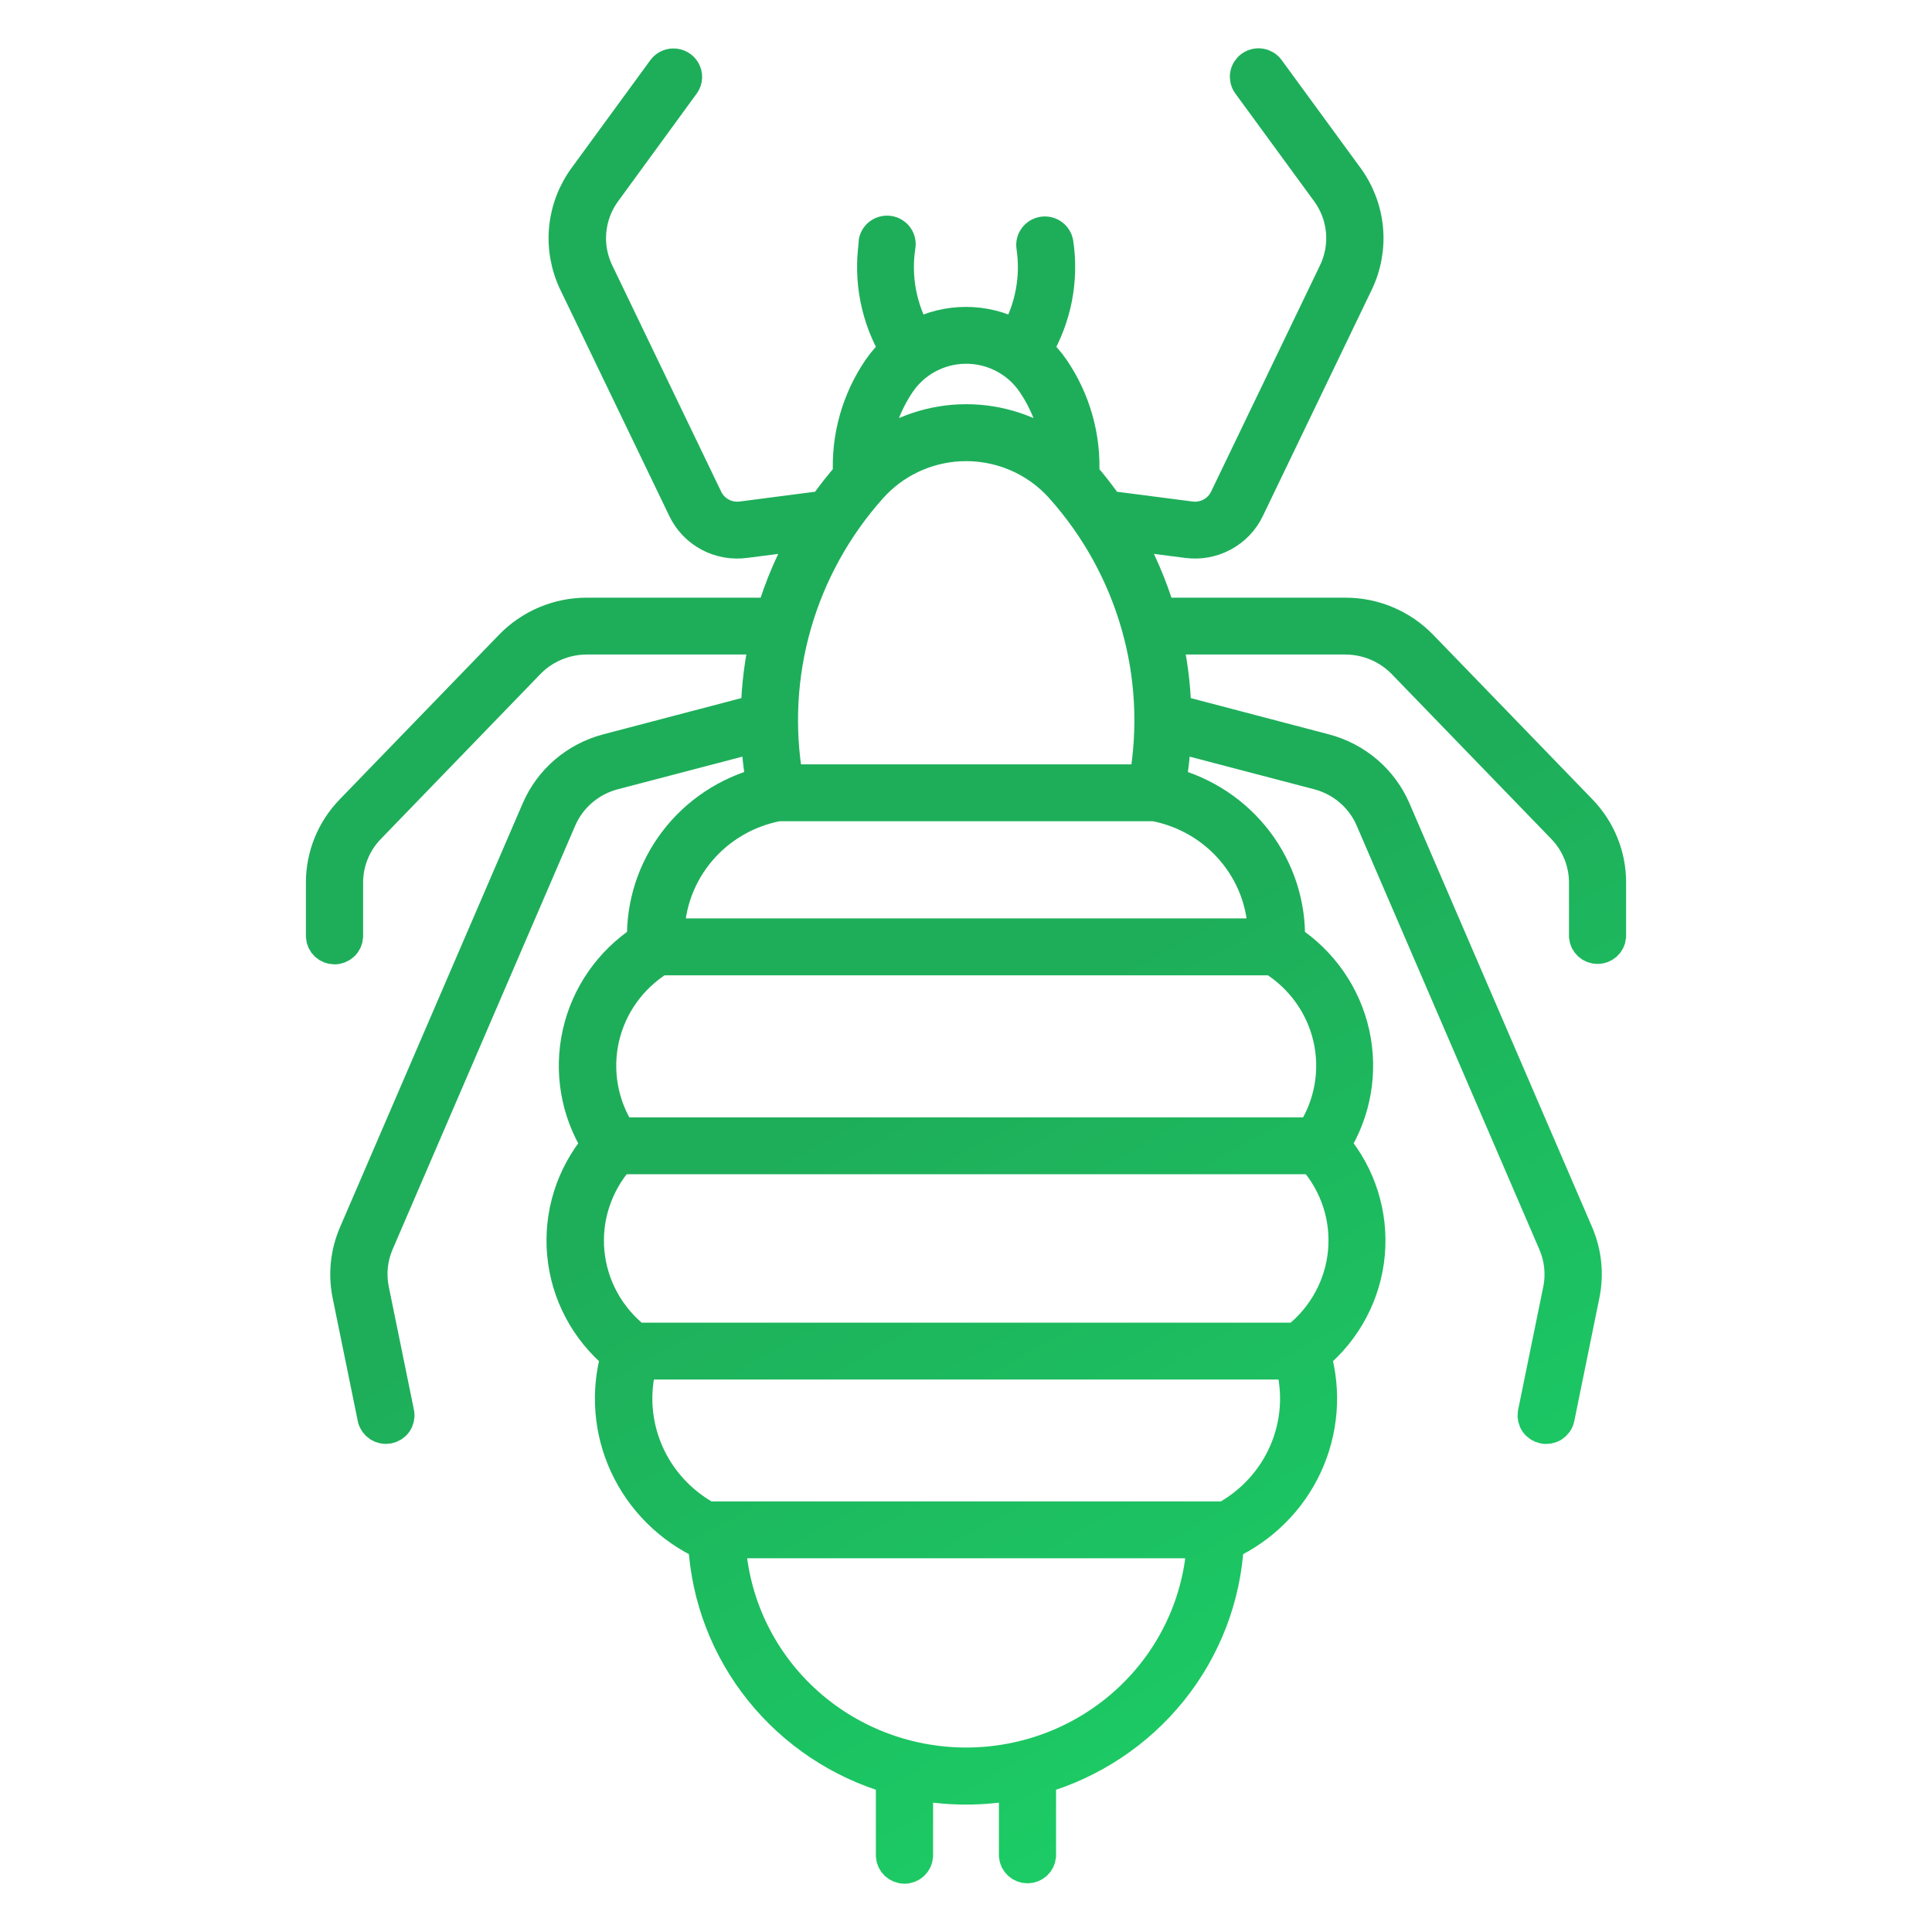 <svg width="60" height="60" viewBox="0 0 60 60" fill="none" xmlns="http://www.w3.org/2000/svg">
<path d="M20.904 2.005C20.846 2.006 20.789 2.021 20.737 2.047C20.685 2.074 20.64 2.111 20.605 2.157L18.156 5.508C17.813 5.977 17.604 6.528 17.55 7.104C17.497 7.68 17.601 8.26 17.852 8.782L21.241 15.817C21.407 16.162 21.68 16.445 22.02 16.628C22.36 16.81 22.75 16.881 23.133 16.831L25.057 16.584C24.605 17.366 24.247 18.197 23.989 19.061H18.224C17.782 19.061 17.344 19.149 16.938 19.321C16.531 19.493 16.164 19.744 15.858 20.06L10.908 25.174C10.326 25.774 10.001 26.573 10 27.404V29.087C10.006 29.185 10.049 29.277 10.121 29.344C10.194 29.411 10.289 29.449 10.388 29.449C10.488 29.449 10.583 29.411 10.655 29.344C10.728 29.277 10.771 29.185 10.777 29.087V27.404C10.778 26.771 11.026 26.163 11.47 25.706L16.42 20.589C16.653 20.348 16.933 20.157 17.243 20.026C17.553 19.895 17.887 19.827 18.224 19.827H23.786C23.62 20.564 23.527 21.315 23.508 22.07L18.862 23.289C18.381 23.415 17.936 23.648 17.56 23.969C17.185 24.291 16.888 24.692 16.693 25.144L11.02 38.307C10.76 38.907 10.69 39.57 10.82 40.21L11.604 44.048C11.628 44.145 11.689 44.228 11.773 44.282C11.858 44.335 11.96 44.354 12.059 44.335C12.158 44.315 12.245 44.259 12.303 44.178C12.36 44.097 12.384 43.996 12.368 43.898L11.584 40.058C11.484 39.571 11.535 39.066 11.731 38.609L17.404 25.444C17.553 25.099 17.779 24.792 18.066 24.547C18.353 24.302 18.692 24.124 19.059 24.028L23.513 22.862C23.534 23.353 23.586 23.843 23.67 24.328C22.587 24.61 21.633 25.245 20.962 26.13C20.291 27.015 19.942 28.098 19.973 29.202C18.948 29.873 18.228 30.91 17.965 32.094C17.701 33.278 17.913 34.518 18.558 35.55C17.762 36.499 17.378 37.72 17.491 38.947C17.603 40.173 18.204 41.307 19.16 42.098C18.841 43.232 18.938 44.441 19.434 45.511C19.931 46.581 20.795 47.444 21.873 47.946C21.964 49.604 22.574 51.193 23.617 52.494C24.661 53.796 26.087 54.747 27.701 55.216V57.638C27.707 57.736 27.75 57.828 27.822 57.895C27.895 57.962 27.99 58 28.09 58C28.189 58 28.284 57.962 28.357 57.895C28.429 57.828 28.472 57.736 28.478 57.638V55.401C29.484 55.59 30.516 55.59 31.522 55.401V57.638C31.531 57.734 31.575 57.823 31.647 57.887C31.718 57.952 31.812 57.988 31.909 57.988C32.007 57.988 32.1 57.952 32.172 57.887C32.243 57.823 32.288 57.734 32.297 57.638V55.216C33.911 54.748 35.339 53.797 36.383 52.496C37.428 51.194 38.038 49.604 38.129 47.946C39.207 47.443 40.071 46.581 40.566 45.511C41.062 44.44 41.159 43.232 40.84 42.098C41.796 41.306 42.396 40.173 42.508 38.946C42.62 37.719 42.236 36.498 41.439 35.55C42.084 34.518 42.297 33.279 42.034 32.094C41.771 30.91 41.051 29.873 40.027 29.202C40.058 28.098 39.71 27.016 39.039 26.131C38.368 25.246 37.415 24.611 36.333 24.328C36.416 23.843 36.468 23.353 36.489 22.862L40.941 24.028C41.307 24.124 41.646 24.302 41.933 24.547C42.219 24.793 42.445 25.099 42.593 25.444L48.267 38.609C48.464 39.066 48.517 39.571 48.418 40.058L47.634 43.898C47.618 43.997 47.641 44.097 47.699 44.179C47.757 44.261 47.844 44.317 47.943 44.336C48.042 44.356 48.145 44.337 48.23 44.283C48.314 44.229 48.375 44.145 48.398 44.048L49.18 40.21C49.311 39.571 49.243 38.907 48.985 38.307L43.312 25.144C43.117 24.692 42.82 24.29 42.444 23.969C42.067 23.647 41.622 23.415 41.141 23.289L36.497 22.07C36.477 21.315 36.383 20.564 36.216 19.827H41.781C42.118 19.828 42.451 19.895 42.761 20.026C43.07 20.157 43.35 20.349 43.583 20.589L48.535 25.706C48.978 26.163 49.225 26.771 49.226 27.404V29.087C49.234 29.183 49.279 29.271 49.351 29.336C49.422 29.401 49.516 29.436 49.613 29.436C49.71 29.436 49.803 29.401 49.875 29.336C49.947 29.271 49.991 29.183 50 29.087V27.404C50.001 26.574 49.677 25.775 49.097 25.174L44.147 20.059C43.841 19.744 43.474 19.492 43.068 19.321C42.661 19.149 42.223 19.061 41.781 19.061H36.014C35.757 18.197 35.399 17.366 34.948 16.583L36.872 16.831C37.255 16.881 37.645 16.81 37.985 16.627C38.325 16.445 38.598 16.161 38.764 15.817L42.15 8.782C42.401 8.259 42.506 7.68 42.452 7.104C42.399 6.528 42.19 5.977 41.847 5.508L39.397 2.157C39.337 2.075 39.246 2.021 39.145 2.005C39.044 1.989 38.94 2.013 38.857 2.072C38.774 2.131 38.717 2.219 38.7 2.319C38.683 2.419 38.706 2.521 38.764 2.604L41.217 5.958C41.478 6.315 41.637 6.735 41.677 7.174C41.718 7.613 41.638 8.054 41.447 8.452L38.061 15.487C37.965 15.685 37.809 15.849 37.613 15.954C37.418 16.059 37.194 16.1 36.973 16.071L34.409 15.739C34.17 15.396 33.913 15.065 33.638 14.748C33.698 13.581 33.373 12.426 32.712 11.457C32.562 11.238 32.386 11.038 32.188 10.862C32.778 9.863 33.006 8.695 32.836 7.551C32.82 7.45 32.765 7.359 32.682 7.298C32.599 7.237 32.495 7.212 32.393 7.226C32.29 7.241 32.198 7.296 32.136 7.378C32.075 7.46 32.049 7.562 32.064 7.663C32.206 8.612 32.025 9.581 31.55 10.418C31.073 10.164 30.539 10.031 29.997 10.031C29.456 10.031 28.922 10.164 28.445 10.418C27.969 9.581 27.787 8.613 27.929 7.663C27.94 7.612 27.941 7.559 27.93 7.507C27.92 7.455 27.899 7.406 27.869 7.363C27.838 7.319 27.799 7.283 27.754 7.255C27.709 7.227 27.658 7.208 27.605 7.201C27.552 7.193 27.498 7.196 27.447 7.21C27.395 7.224 27.347 7.247 27.305 7.28C27.264 7.313 27.229 7.354 27.204 7.401C27.179 7.447 27.164 7.498 27.16 7.551H27.172C27.002 8.695 27.23 9.863 27.82 10.862C27.621 11.038 27.444 11.238 27.294 11.457C26.633 12.426 26.309 13.581 26.37 14.748C26.094 15.065 25.834 15.395 25.593 15.739L23.035 16.071C22.814 16.1 22.59 16.059 22.395 15.954C22.199 15.849 22.042 15.685 21.947 15.487L18.561 8.452C18.37 8.054 18.29 7.613 18.331 7.174C18.371 6.735 18.53 6.315 18.791 5.958L21.238 2.604C21.279 2.545 21.302 2.477 21.305 2.407C21.309 2.336 21.292 2.266 21.258 2.204C21.224 2.142 21.173 2.091 21.111 2.056C21.049 2.02 20.978 2.003 20.907 2.005H20.904ZM29.956 10.797C30.373 10.789 30.786 10.884 31.157 11.075C31.527 11.265 31.843 11.544 32.076 11.886C32.507 12.516 32.773 13.241 32.853 13.996C32.034 13.384 31.035 13.053 30.008 13.053C28.98 13.053 27.981 13.384 27.162 13.996C27.241 13.241 27.507 12.516 27.936 11.886C28.16 11.558 28.46 11.288 28.811 11.098C29.163 10.909 29.555 10.805 29.956 10.797ZM29.799 13.826C30.391 13.796 30.982 13.898 31.528 14.124C32.075 14.351 32.562 14.696 32.954 15.135C34.053 16.362 34.858 17.817 35.31 19.393C35.763 20.968 35.85 22.624 35.566 24.237H24.447C24.163 22.624 24.249 20.968 24.701 19.393C25.153 17.817 25.957 16.362 27.056 15.135C27.402 14.748 27.823 14.433 28.294 14.208C28.765 13.983 29.276 13.854 29.799 13.826ZM24.163 25.004H35.852C36.802 25.184 37.66 25.682 38.28 26.414C38.9 27.146 39.245 28.068 39.255 29.022H20.757C20.768 28.067 21.113 27.146 21.734 26.413C22.355 25.681 23.213 25.183 24.163 25.004ZM20.491 29.789H39.524C39.966 30.063 40.349 30.421 40.65 30.842C40.952 31.263 41.166 31.739 41.28 32.242C41.394 32.745 41.407 33.265 41.316 33.773C41.226 34.281 41.035 34.766 40.754 35.2H19.259C18.978 34.766 18.787 34.28 18.697 33.773C18.607 33.265 18.619 32.744 18.734 32.241C18.848 31.738 19.062 31.262 19.364 30.841C19.666 30.421 20.049 30.063 20.491 29.789ZM19.226 35.967H40.789C41.139 36.364 41.404 36.827 41.568 37.328C41.731 37.829 41.79 38.358 41.741 38.882C41.692 39.407 41.535 39.916 41.281 40.378C41.027 40.841 40.681 41.249 40.263 41.576H19.747C19.33 41.248 18.984 40.841 18.73 40.378C18.476 39.914 18.32 39.405 18.272 38.881C18.223 38.357 18.282 37.828 18.447 37.328C18.611 36.827 18.876 36.364 19.226 35.967ZM19.904 42.342H40.108C40.355 43.252 40.286 44.218 39.913 45.084C39.539 45.952 38.883 46.67 38.048 47.127H21.964C21.129 46.67 20.473 45.952 20.1 45.084C19.727 44.218 19.658 43.252 19.904 42.342ZM22.655 47.894H37.358C37.257 49.751 36.439 51.499 35.071 52.778C33.703 54.058 31.891 54.771 30.006 54.771C28.122 54.771 26.309 54.058 24.942 52.778C23.574 51.499 22.756 49.751 22.655 47.894Z" fill="url(#paint0_linear)" stroke="url(#paint1_linear)"/>
<defs>
<linearGradient id="paint0_linear" x1="20.466" y1="4.1" x2="49.298" y2="55.724" gradientUnits="userSpaceOnUse">
<stop offset="0.499" stop-color="#1EAE5A"/>
<stop offset="1" stop-color="#1BD368"/>
</linearGradient>
<linearGradient id="paint1_linear" x1="20.466" y1="4.1" x2="49.298" y2="55.724" gradientUnits="userSpaceOnUse">
<stop offset="0.499" stop-color="#1EAE5A"/>
<stop offset="1" stop-color="#1BD368"/>
</linearGradient>
</defs>
</svg>
